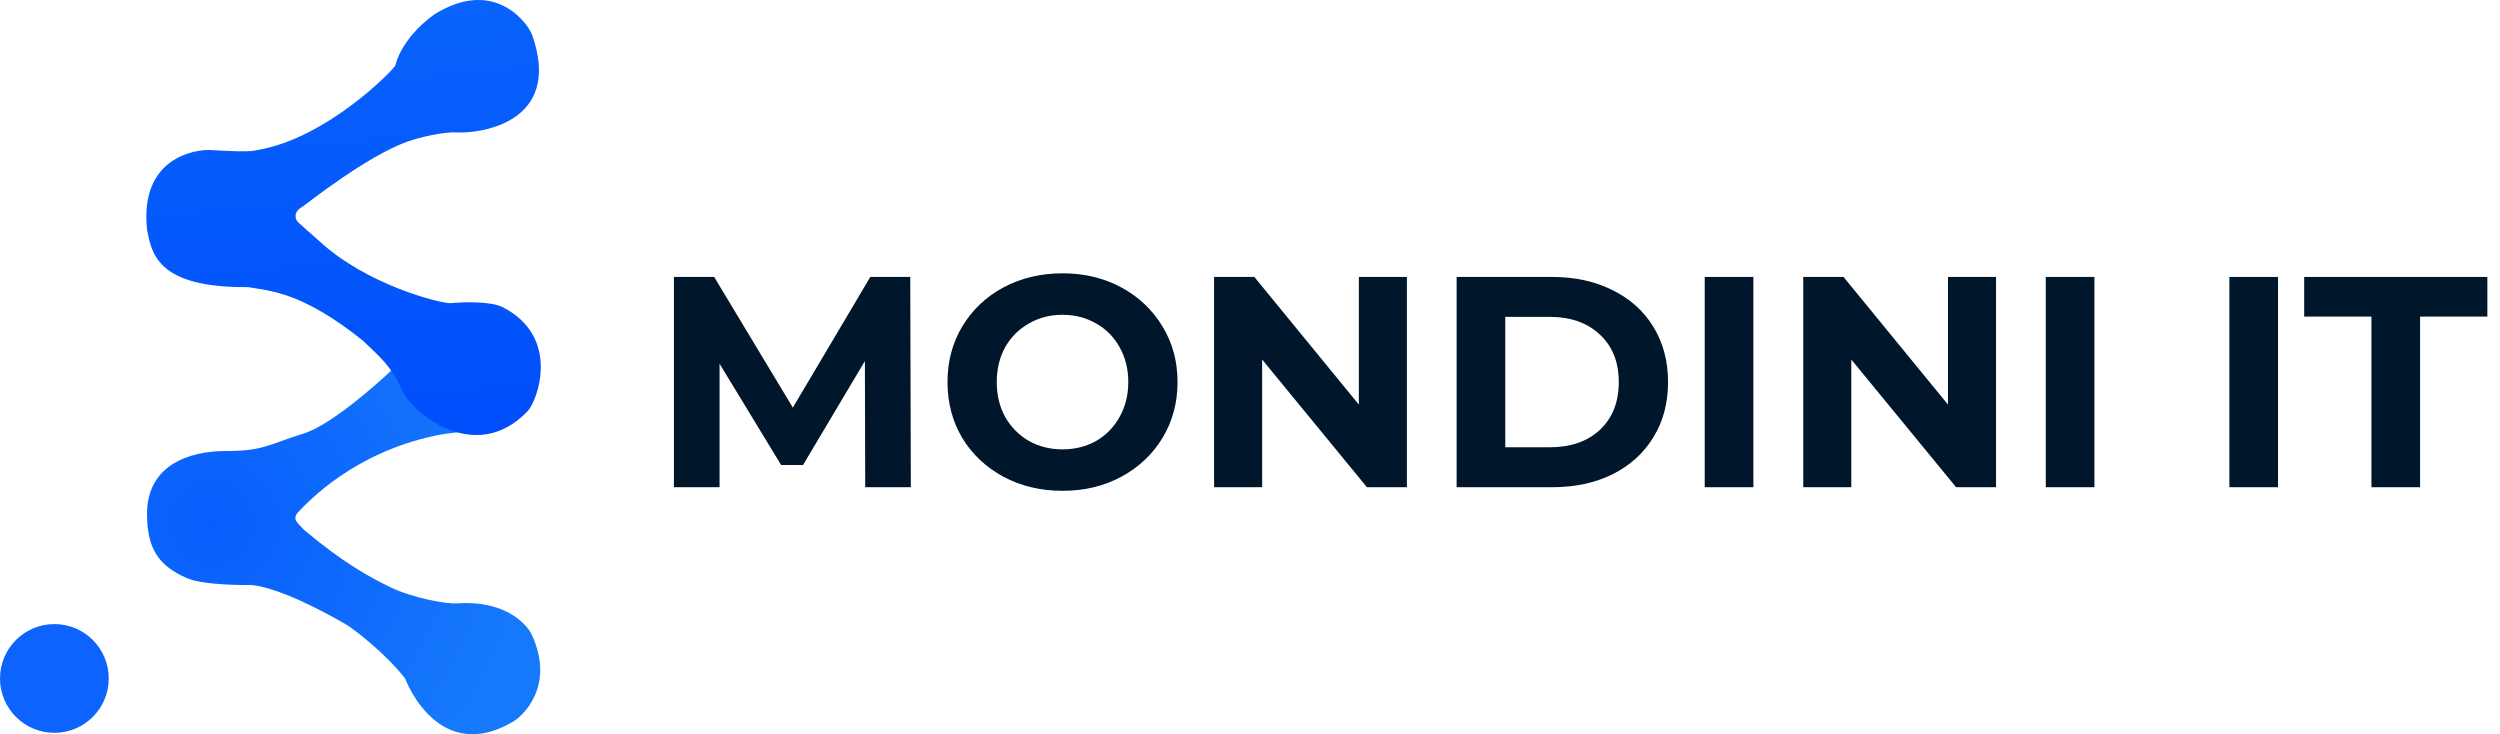 <svg width="143" height="42" viewBox="0 0 143 42" fill="none" xmlns="http://www.w3.org/2000/svg">
<path d="M17.39 24.789C19.072 24.264 22.092 21.533 23.392 20.234L28.21 22.599L27.115 24.614C26.56 24.716 25.742 24.737 24.881 24.921C20.194 25.922 17.644 28.697 17.128 29.214C16.646 29.695 16.996 29.871 17.39 30.309C19.581 32.149 21.082 32.986 22.34 33.594C23.61 34.207 25.538 34.554 26.107 34.514C29.218 34.295 30.269 36.003 30.4 36.266C31.802 39.245 29.875 40.997 29.305 41.304C25.231 43.669 23.348 39.289 23.172 38.807C22.034 37.361 20.258 35.986 19.756 35.697C15.726 33.375 14.28 33.463 14.28 33.463C14.28 33.463 11.679 33.504 10.688 33.068C9.046 32.346 8.41 31.362 8.41 29.389C8.41 26.629 10.776 25.797 12.922 25.797C15.07 25.797 15.288 25.447 17.39 24.789Z" fill="url(#paint0_radial_99_23)"/>
<path d="M26.151 7.574C25.407 7.53 24.026 7.841 23.304 8.1C20.982 8.932 17.61 11.604 17.303 11.823C16.742 12.139 16.894 12.539 17.04 12.699C17.23 12.875 17.732 13.33 18.223 13.751C20.939 16.291 25.144 17.343 25.757 17.343C26.633 17.255 28.116 17.248 28.736 17.562C32.109 19.27 30.74 22.936 30.181 23.519C27.115 26.717 23.439 23.431 23.041 22.38C22.34 20.891 21.771 20.453 20.763 19.489C17.215 16.642 15.375 16.642 14.193 16.423C8.98 16.467 8.673 14.495 8.411 13.137C7.972 8.976 11.214 8.538 12.046 8.582C13.104 8.638 14.28 8.713 14.718 8.582C18.661 7.925 22.428 4.07 22.603 3.763C23.041 2.099 24.706 0.872 25.056 0.697C28.385 -1.23 30.225 1.384 30.444 2.011C32.221 7.092 27.345 7.644 26.151 7.574Z" fill="url(#paint1_linear_99_23)"/>
<ellipse cx="3.11" cy="38.807" rx="3.11" ry="3.11" fill="#0D63FD"/>
<path d="M49.49 27.869L49.472 20.652L45.934 26.597H44.68L41.159 20.806V27.869H38.548V15.841H40.85L45.35 23.315L49.782 15.841H52.066L52.1 27.869H49.49Z" fill="#00162A"/>
<path d="M60.776 28.075C59.528 28.075 58.4 27.805 57.392 27.267C56.396 26.729 55.612 25.99 55.039 25.05C54.478 24.1 54.197 23.034 54.197 21.855C54.197 20.675 54.478 19.615 55.039 18.676C55.612 17.725 56.396 16.98 57.392 16.442C58.4 15.903 59.528 15.634 60.776 15.634C62.025 15.634 63.147 15.903 64.143 16.442C65.139 16.98 65.924 17.725 66.496 18.676C67.069 19.615 67.355 20.675 67.355 21.855C67.355 23.034 67.069 24.1 66.496 25.05C65.924 25.99 65.139 26.729 64.143 27.267C63.147 27.805 62.025 28.075 60.776 28.075ZM60.776 25.703C61.486 25.703 62.127 25.543 62.7 25.222C63.273 24.89 63.719 24.432 64.04 23.848C64.372 23.264 64.538 22.599 64.538 21.855C64.538 21.11 64.372 20.445 64.04 19.861C63.719 19.277 63.273 18.825 62.7 18.504C62.127 18.172 61.486 18.006 60.776 18.006C60.066 18.006 59.425 18.172 58.852 18.504C58.28 18.825 57.828 19.277 57.495 19.861C57.175 20.445 57.014 21.11 57.014 21.855C57.014 22.599 57.175 23.264 57.495 23.848C57.828 24.432 58.28 24.89 58.852 25.222C59.425 25.543 60.066 25.703 60.776 25.703Z" fill="#00162A"/>
<path d="M80.474 15.841V27.869H78.189L72.195 20.566V27.869H69.446V15.841H71.748L77.726 23.143V15.841H80.474Z" fill="#00162A"/>
<path d="M83.319 15.841H88.781C90.087 15.841 91.237 16.093 92.234 16.596C93.241 17.089 94.02 17.788 94.57 18.693C95.131 19.598 95.412 20.652 95.412 21.855C95.412 23.057 95.131 24.111 94.57 25.016C94.02 25.921 93.241 26.626 92.234 27.13C91.237 27.622 90.087 27.869 88.781 27.869H83.319V15.841ZM88.644 25.583C89.846 25.583 90.802 25.251 91.512 24.587C92.234 23.911 92.594 23 92.594 21.855C92.594 20.709 92.234 19.804 91.512 19.14C90.802 18.464 89.846 18.126 88.644 18.126H86.102V25.583H88.644Z" fill="#00162A"/>
<path d="M97.51 15.841H100.293V27.869H97.51V15.841Z" fill="#00162A"/>
<path d="M114.174 15.841V27.869H111.889L105.895 20.566V27.869H103.146V15.841H105.448L111.426 23.143V15.841H114.174Z" fill="#00162A"/>
<path d="M117.019 15.841H119.801V27.869H117.019V15.841Z" fill="#00162A"/>
<path d="M127.52 15.841H130.302V27.869H127.52V15.841Z" fill="#00162A"/>
<path d="M135.646 18.109H131.799V15.841H142.277V18.109H138.429V27.869H135.646V18.109Z" fill="#00162A"/>
<defs>
<radialGradient id="paint0_radial_99_23" cx="0" cy="0" r="1" gradientUnits="userSpaceOnUse" gradientTransform="translate(12.09 29.915) rotate(-6.371) scale(18.16 18.764)">
<stop stop-color="#075EFD"/>
<stop offset="1" stop-color="#1679FC"/>
</radialGradient>
<linearGradient id="paint1_linear_99_23" x1="19.931" y1="-0.092" x2="22.472" y2="25.884" gradientUnits="userSpaceOnUse">
<stop stop-color="#0863FC"/>
<stop offset="1" stop-color="#004DFC"/>
</linearGradient>
</defs>
</svg>